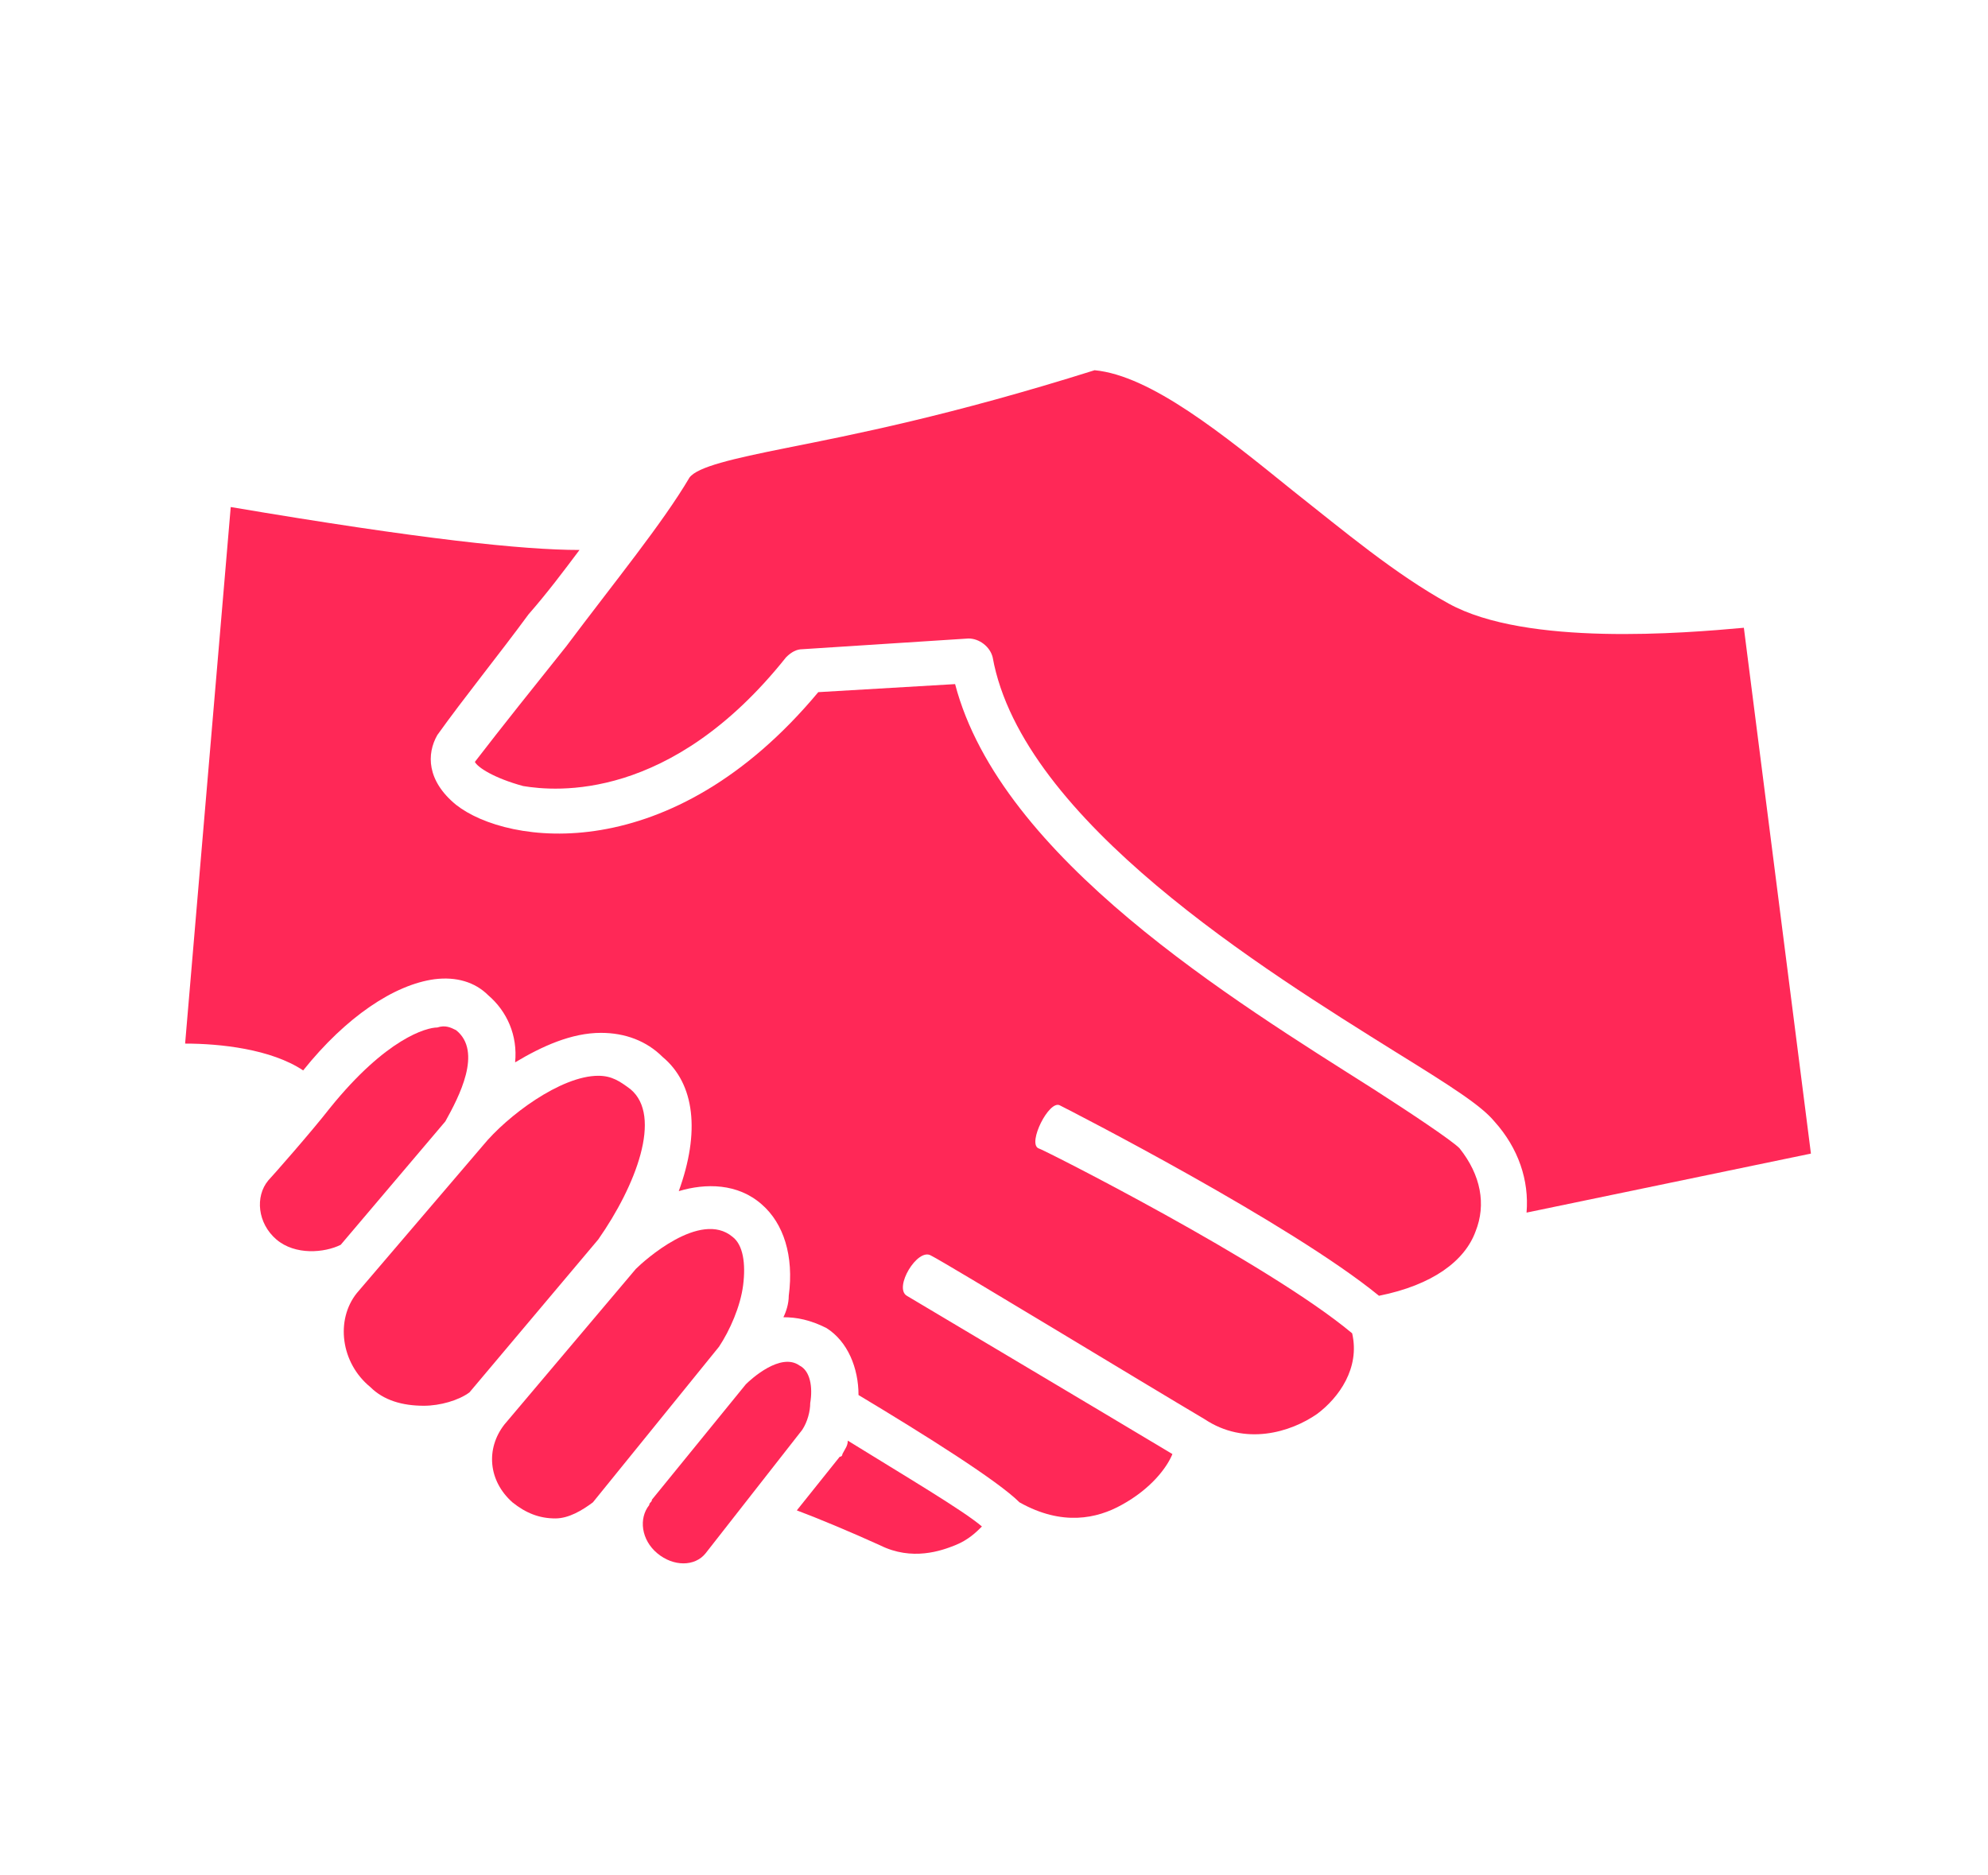 <?xml version="1.0" encoding="utf-8"?>
<!-- Generator: Adobe Illustrator 23.0.3, SVG Export Plug-In . SVG Version: 6.00 Build 0)  -->
<svg version="1.1" id="Ñëîé_9" xmlns="http://www.w3.org/2000/svg" xmlns:xlink="http://www.w3.org/1999/xlink" x="0px" y="0px"
	 viewBox="0 0 74.1 69.9" style="enable-background:new 0 0 74.1 69.9;" xml:space="preserve">
<style type="text/css">
	.st0{fill:#FF2857;}
</style>
<g>
	<path class="st0" d="M30.2,52.3C30.2,52.3,30.2,52.3,30.2,52.3c0.1-0.6,0-1.2-0.4-1.4c-0.7-0.5-1.8,0.5-2,0.7l-3.5,4.3
		c0,0.1-0.1,0.1-0.1,0.2c-0.4,0.5-0.3,1.3,0.3,1.8c0.6,0.5,1.4,0.5,1.8,0l3.6-4.6C30.1,53,30.2,52.6,30.2,52.3z"/>
	<path class="st0" d="M27.7,47.9c0.1-0.8,0-1.5-0.4-1.8c-1.2-1-3.3,0.9-3.6,1.2v0l-4.9,5.8c-0.7,0.9-0.6,2.1,0.3,2.9
		c0.5,0.4,1,0.6,1.6,0.6c0.5,0,1-0.3,1.4-0.6l4.7-5.8C27.2,49.6,27.6,48.7,27.7,47.9z"/>
	<path class="st0" d="M31.4,54.2c0,0,0,0.1-0.1,0.1l-1.6,2c0.8,0.3,2,0.8,3.1,1.3c1.2,0.6,2.3,0.2,2.8,0c0.5-0.2,0.8-0.5,1-0.7
		c-0.7-0.6-2.9-1.9-5-3.2C31.6,53.9,31.5,54,31.4,54.2z"/>
	<path class="st0" d="M17,38.4c-0.2-0.1-0.4-0.2-0.7-0.1c-0.4,0-1.9,0.4-4,3c-0.7,0.9-2.2,2.6-2.3,2.7c-0.5,0.6-0.4,1.6,0.3,2.2
		c0.7,0.6,1.8,0.5,2.4,0.2l3.9-4.6C17.1,40.9,18,39.2,17,38.4z"/>
	<path class="st0" d="M23.5,40.6C23.5,40.6,23.5,40.6,23.5,40.6c-0.4-0.3-0.7-0.5-1.2-0.5c-1.4,0-3.4,1.5-4.3,2.6l-4.7,5.5
		c-0.8,1-0.6,2.6,0.5,3.5c0.5,0.5,1.2,0.7,2,0.7c0.6,0,1.3-0.2,1.7-0.5l4.8-5.7C23.7,44.2,24.7,41.6,23.5,40.6z"/>
	<path class="st0" d="M54.4,42.8C54.4,42.8,54.4,42.8,54.4,42.8c-0.3-0.3-1.8-1.3-3.2-2.2c-5.2-3.3-13.9-8.6-15.6-15.1l-5.1,0.3
		c-5.5,6.6-11.6,5.7-13.5,4.2c-1.1-0.9-1.1-1.9-0.7-2.6c1-1.4,2.3-3,3.4-4.5c0.7-0.8,1.3-1.6,1.9-2.4c-2.1,0-5.9-0.4-13-1.6l-1.7,20
		c1.3,0,3.2,0.2,4.4,1c1.6-2,3.4-3.2,4.9-3.4c0.8-0.1,1.5,0.1,2,0.6c0.7,0.6,1.1,1.5,1,2.5c1-0.6,2.1-1.1,3.2-1.1
		c0.9,0,1.7,0.3,2.3,0.9c1.2,1,1.4,2.8,0.6,5c1-0.3,2.2-0.3,3.1,0.5c0.8,0.7,1.2,1.9,1,3.4c0,0.3-0.1,0.6-0.2,0.8
		c0.5,0,1,0.1,1.6,0.4c0.8,0.5,1.2,1.5,1.2,2.5c2.5,1.5,5.2,3.2,6,4c1.6,0.9,2.9,0.6,3.8,0.1c1.1-0.6,1.7-1.4,1.9-1.9
		c-2.5-1.5-9.4-5.6-9.9-5.9c-0.5-0.3,0.4-1.8,0.9-1.5c0.6,0.3,8,4.8,10.2,6.1c0,0,0,0,0,0c1.5,1,3.2,0.5,4.2-0.2
		c0.8-0.6,1.6-1.7,1.3-3c-3.1-2.6-11.6-6.9-11.7-6.9c-0.4-0.2,0.4-1.8,0.8-1.6c0.4,0.2,8.6,4.4,11.9,7.1c2-0.4,3.2-1.3,3.6-2.4
		C55.4,44.9,55.2,43.8,54.4,42.8C54.4,42.8,54.4,42.8,54.4,42.8z"/>
	<path class="st0" d="M54,22.5c-2-1.1-3.9-2.7-5.8-4.2c-2.6-2.1-5.3-4.3-7.4-4.5c-5.4,1.7-9,2.4-11.5,2.9c-2,0.4-3.3,0.7-3.6,1.1
		c-1,1.7-2.8,3.9-4.6,6.3c-1.2,1.5-2.4,3-3.4,4.3c0.1,0.2,0.7,0.6,1.8,0.9c1.2,0.2,5.5,0.6,9.8-4.8c0.2-0.2,0.4-0.3,0.6-0.3l6.2-0.4
		c0.4,0,0.8,0.3,0.9,0.7c1.1,6.1,10.2,11.7,15,14.7c2.1,1.3,3.2,2,3.7,2.6c0,0,0,0,0,0c0,0,0,0,0,0c0,0,0,0,0,0c0,0,0,0,0,0
		c0.9,1,1.3,2.2,1.2,3.4l10.6-2.2l-2.5-19.6C62.8,23.6,56.9,24.1,54,22.5z"/>
</g>
</svg>
